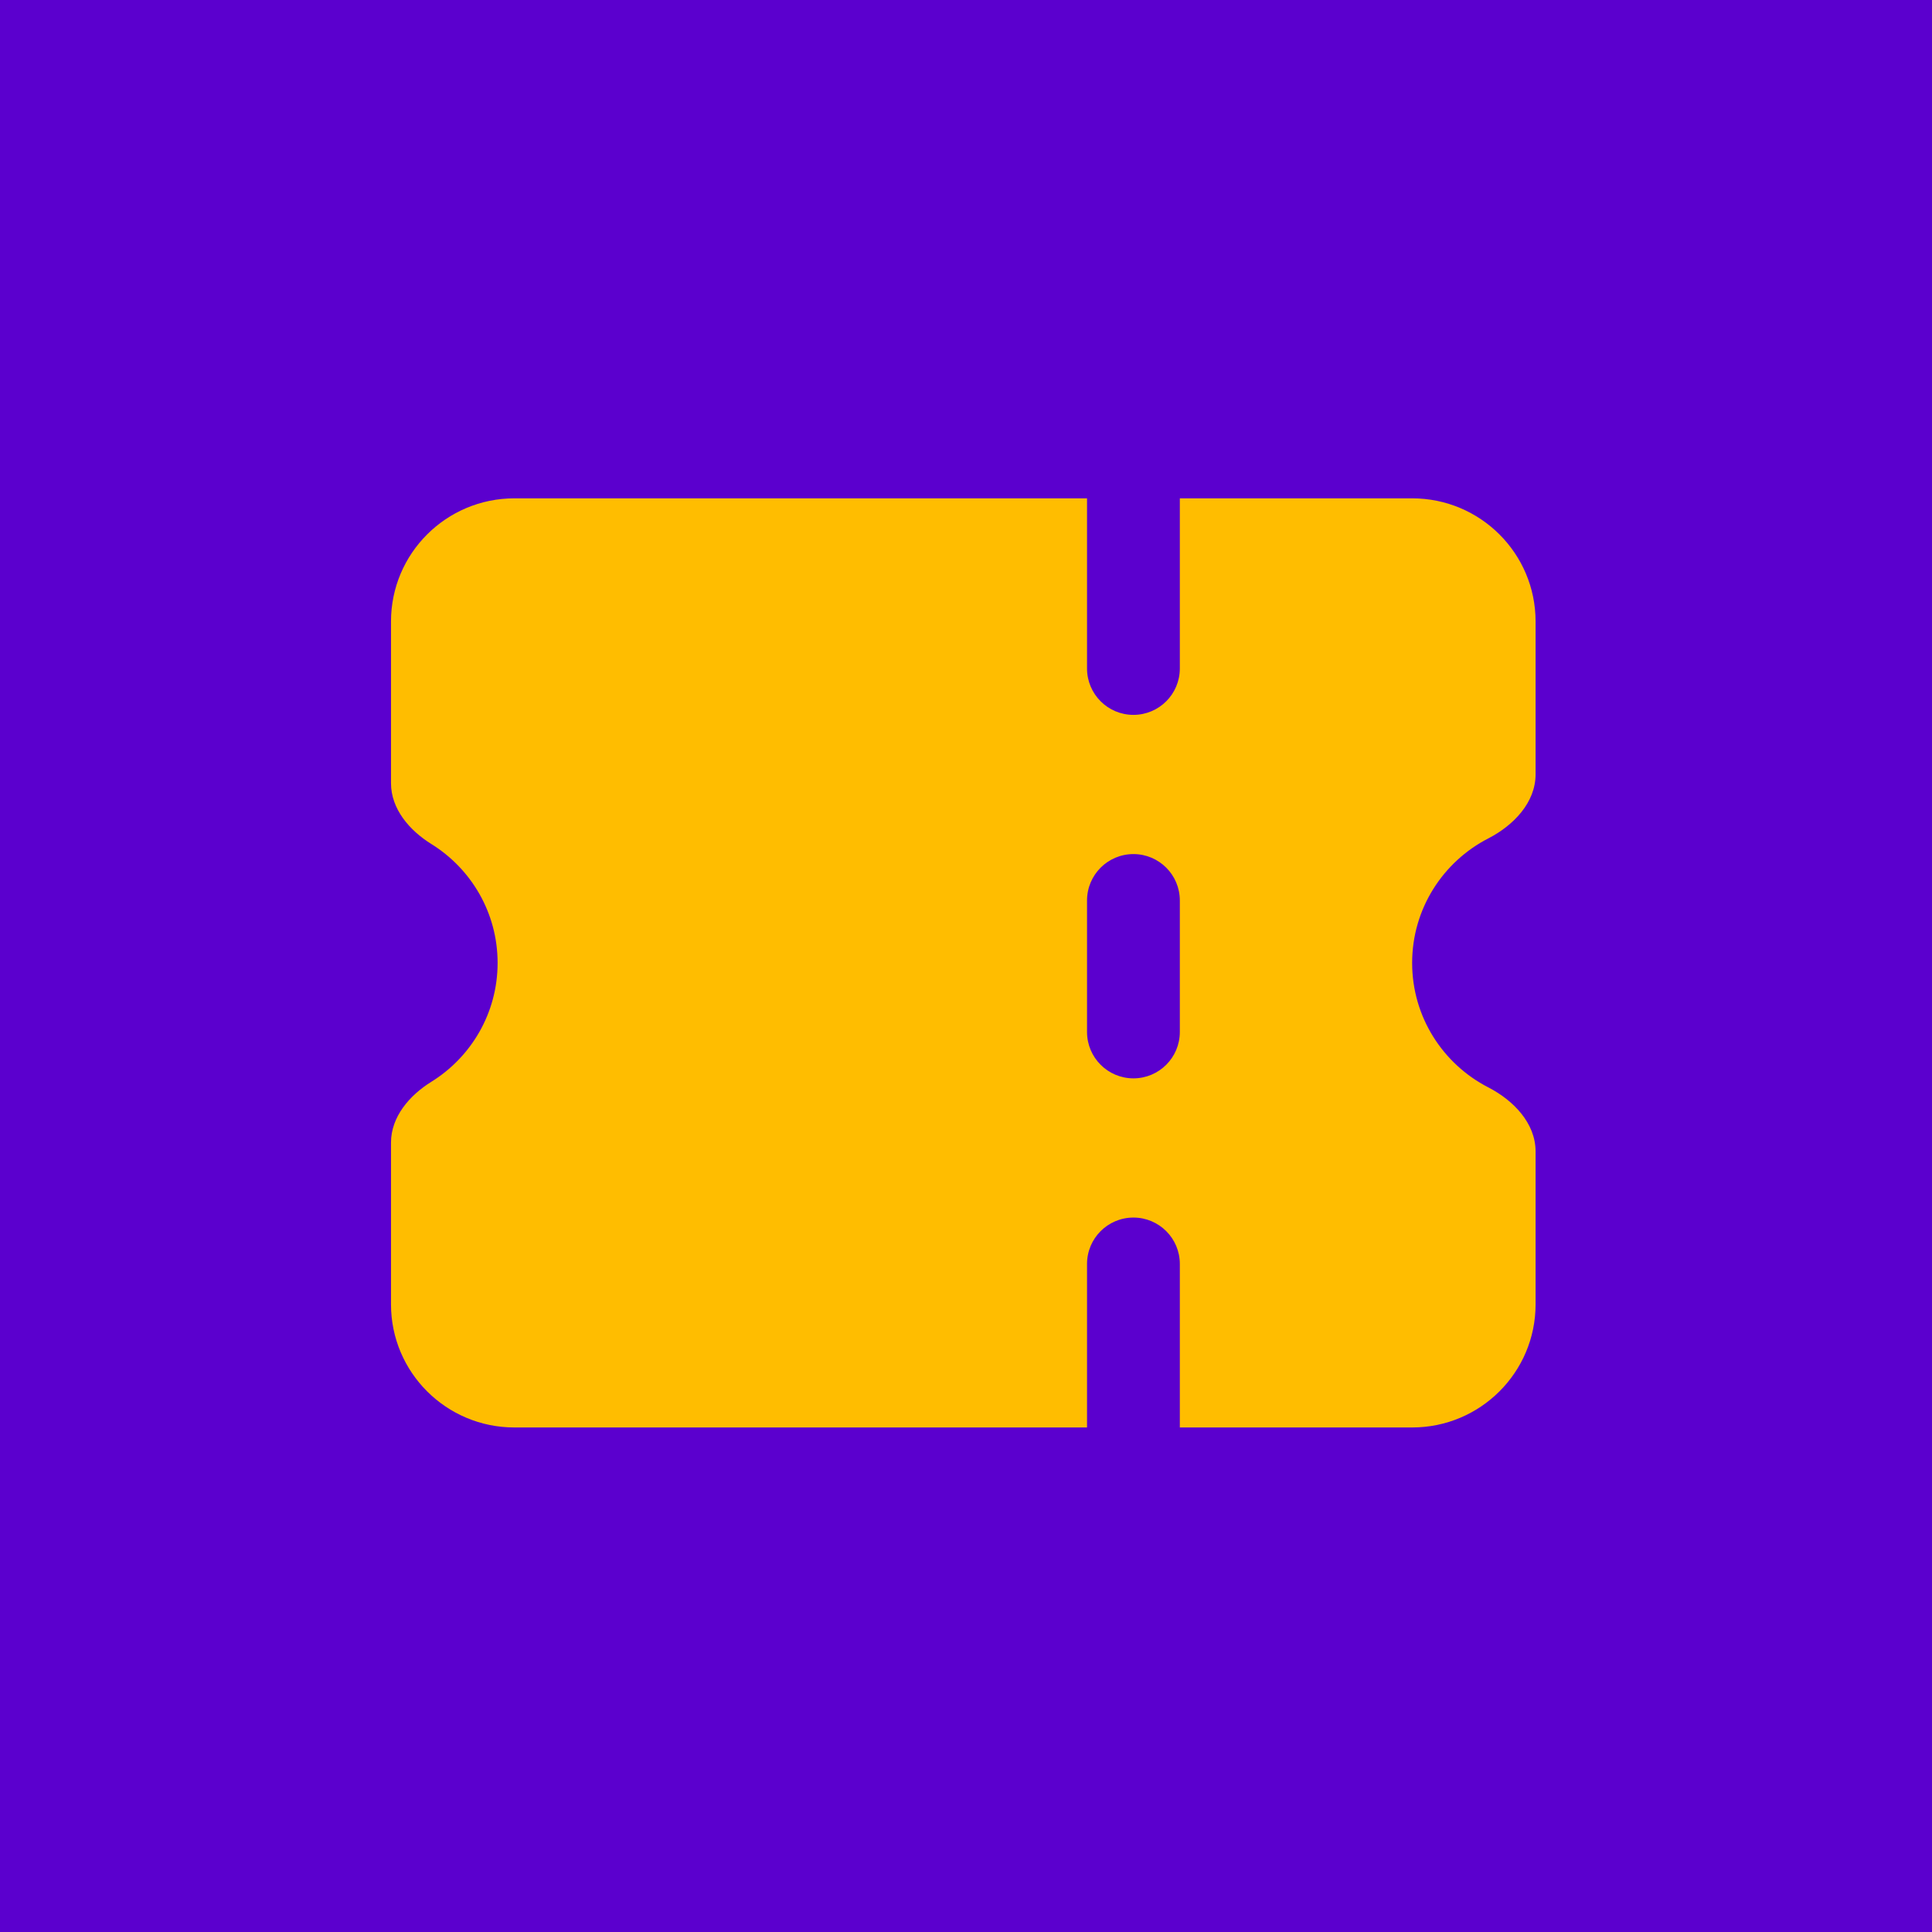 <svg xmlns="http://www.w3.org/2000/svg" version="1.1" xmlns:xlink="http://www.w3.org/1999/xlink" xmlns:svgjs="http://svgjs.dev/svgjs" width="512" height="512"><svg width="512" height="512" viewBox="0 0 512 512" fill="none" xmlns="http://www.w3.org/2000/svg">
<rect width="512" height="512" fill="#5B00CE"></rect>
<path fill-rule="evenodd" clip-rule="evenodd" d="M288.074 132.063H246.361V132.064H136.331C118.265 132.064 103.619 146.672 103.619 164.699V207.551C103.619 214.375 108.5 220.065 114.309 223.672C124.851 230.217 131.87 241.881 131.87 255.179C131.87 268.476 124.851 280.14 114.309 286.686C108.5 290.292 103.619 295.982 103.619 302.806V345.658C103.619 363.685 118.265 378.293 136.331 378.293H214.604V378.293H241.9V378.293H288.074V334.964C288.074 328.172 293.58 322.667 300.371 322.667C307.163 322.667 312.668 328.172 312.668 334.964V378.293H374.233C392.299 378.293 406.945 363.685 406.945 345.658V305.163C406.945 297.651 401.085 291.602 394.394 288.157C382.422 281.997 374.233 269.544 374.233 255.179C374.233 240.813 382.422 228.36 394.394 222.2C401.085 218.755 406.945 212.706 406.945 205.194V164.699C406.945 146.672 392.299 132.064 374.233 132.064H364.123V132.063H312.668V177.153C312.668 183.944 307.163 189.45 300.371 189.45C293.58 189.45 288.074 183.944 288.074 177.153V132.063ZM300.371 226.341C293.58 226.341 288.074 231.846 288.074 238.638V273.479C288.074 280.27 293.58 285.776 300.371 285.776C307.163 285.776 312.668 280.27 312.668 273.479V238.638C312.668 231.846 307.163 226.341 300.371 226.341Z" fill="#FFBD00"></path>
</svg><style>@media (prefers-color-scheme: light) { :root { filter: none; } }
@media (prefers-color-scheme: dark) { :root { filter: none; } }
</style></svg>